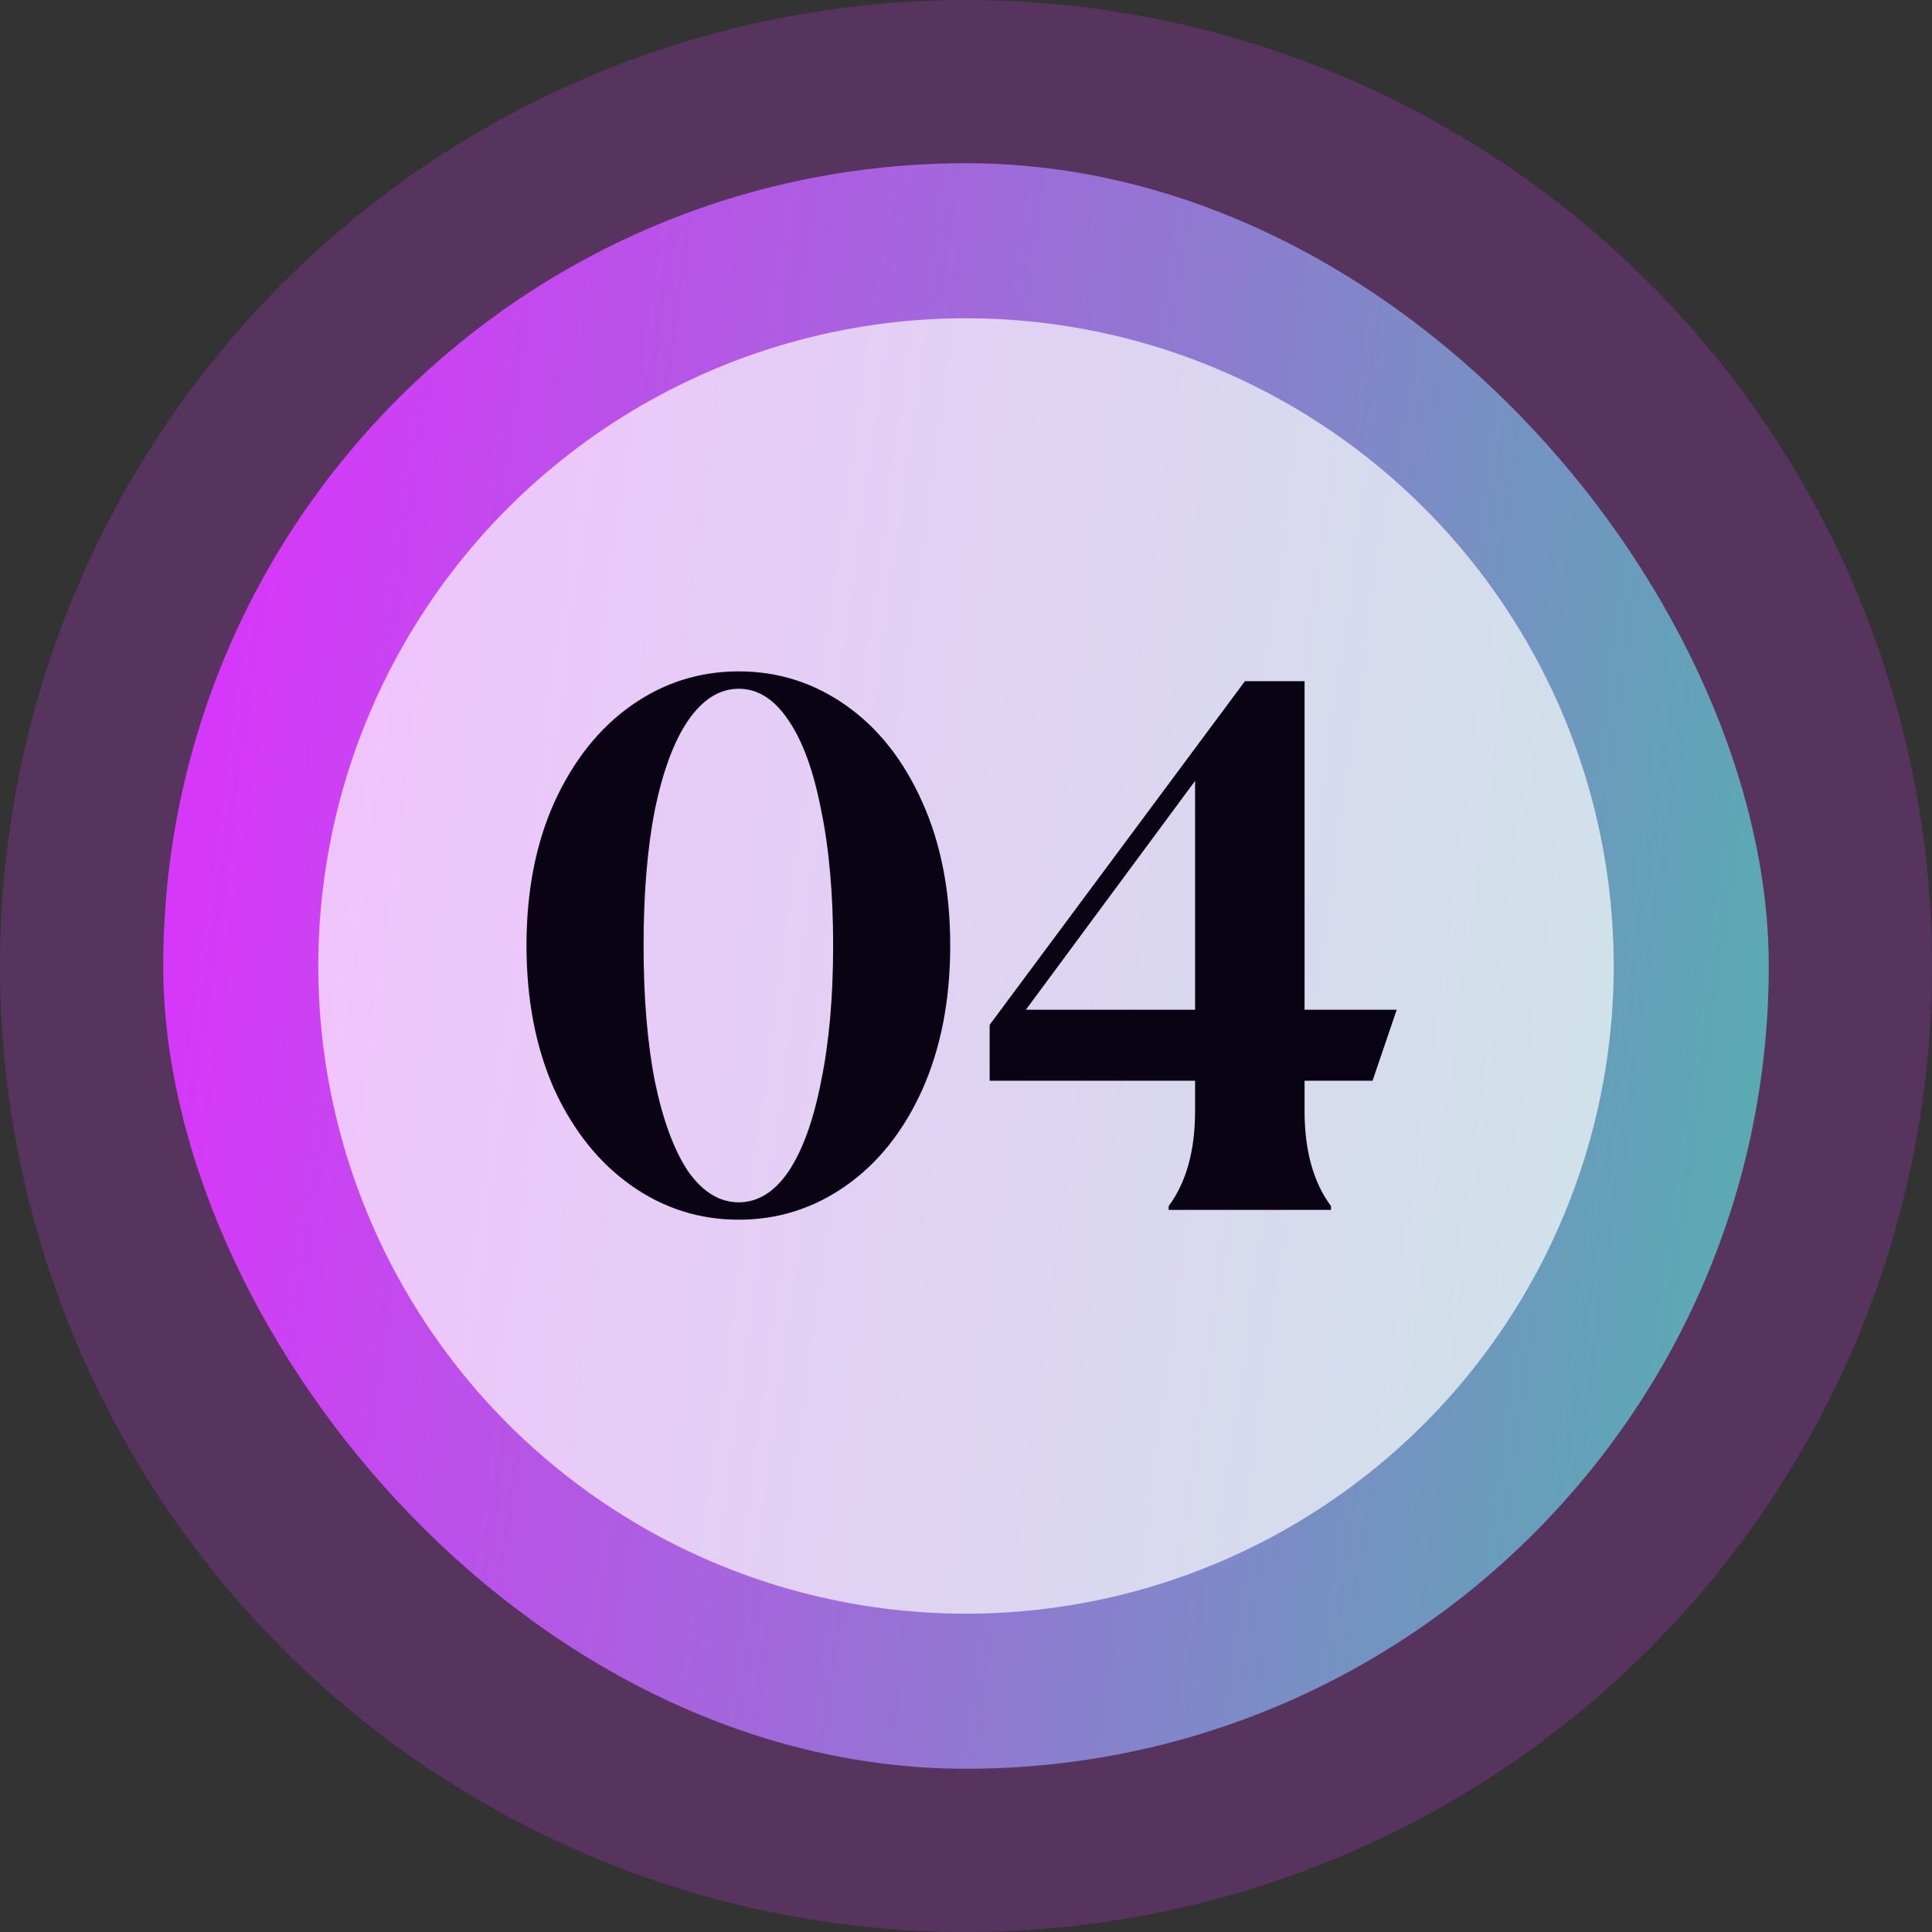 <svg width="70" height="70" viewBox="0 0 70 70" fill="none" xmlns="http://www.w3.org/2000/svg">
<rect x="0" y="0" width="70" height="70" fill="#333333" stroke="none"/>
<circle cx="35" cy="35" r="35" fill="#D638F9" fill-opacity="0.22"/>
<rect x="5.914" y="5.914" width="58.172" height="58.172" rx="29.086" fill="url(#paint0_linear_257_229)"/>
<circle cx="35" cy="34.999" r="23.468" fill="white" fill-opacity="0.69"/>
<path d="M26.766 44.192C25.343 44.192 24.047 43.781 22.88 42.96C21.712 42.139 20.782 40.981 20.089 39.485C19.414 37.971 19.076 36.229 19.076 34.258C19.076 32.288 19.414 30.555 20.089 29.059C20.782 27.545 21.712 26.378 22.88 25.557C24.047 24.736 25.343 24.325 26.766 24.325C28.189 24.325 29.484 24.736 30.651 25.557C31.819 26.378 32.74 27.545 33.415 29.059C34.09 30.555 34.428 32.288 34.428 34.258C34.428 36.229 34.09 37.971 33.415 39.485C32.74 40.981 31.819 42.139 30.651 42.96C29.484 43.781 28.189 44.192 26.766 44.192ZM26.766 43.562C27.459 43.562 28.061 43.188 28.572 42.44C29.082 41.674 29.475 40.589 29.748 39.184C30.04 37.779 30.186 36.138 30.186 34.258C30.186 32.38 30.04 30.738 29.748 29.333C29.475 27.928 29.082 26.852 28.572 26.104C28.061 25.338 27.459 24.955 26.766 24.955C26.072 24.955 25.461 25.338 24.932 26.104C24.421 26.852 24.02 27.928 23.728 29.333C23.454 30.738 23.318 32.38 23.318 34.258C23.318 36.138 23.454 37.779 23.728 39.184C24.02 40.589 24.421 41.674 24.932 42.44C25.461 43.188 26.072 43.562 26.766 43.562ZM42.342 43.699C42.98 42.842 43.3 41.692 43.3 40.251V39.157H35.857V37.132L45.106 24.681H47.267V36.584H50.606L49.73 39.157H47.267V40.251C47.267 41.692 47.587 42.842 48.225 43.699V43.836H42.342V43.699ZM43.3 28.293L37.17 36.584H43.3V28.293Z" fill="#090313"/>
<defs>
<linearGradient id="paint0_linear_257_229" x1="9.621" y1="16.148" x2="69.591" y2="24.486" gradientUnits="userSpaceOnUse">
<stop stop-color="#D638F9"/>
<stop offset="1" stop-color="#52B2AE"/>
</linearGradient>
</defs>
</svg>
